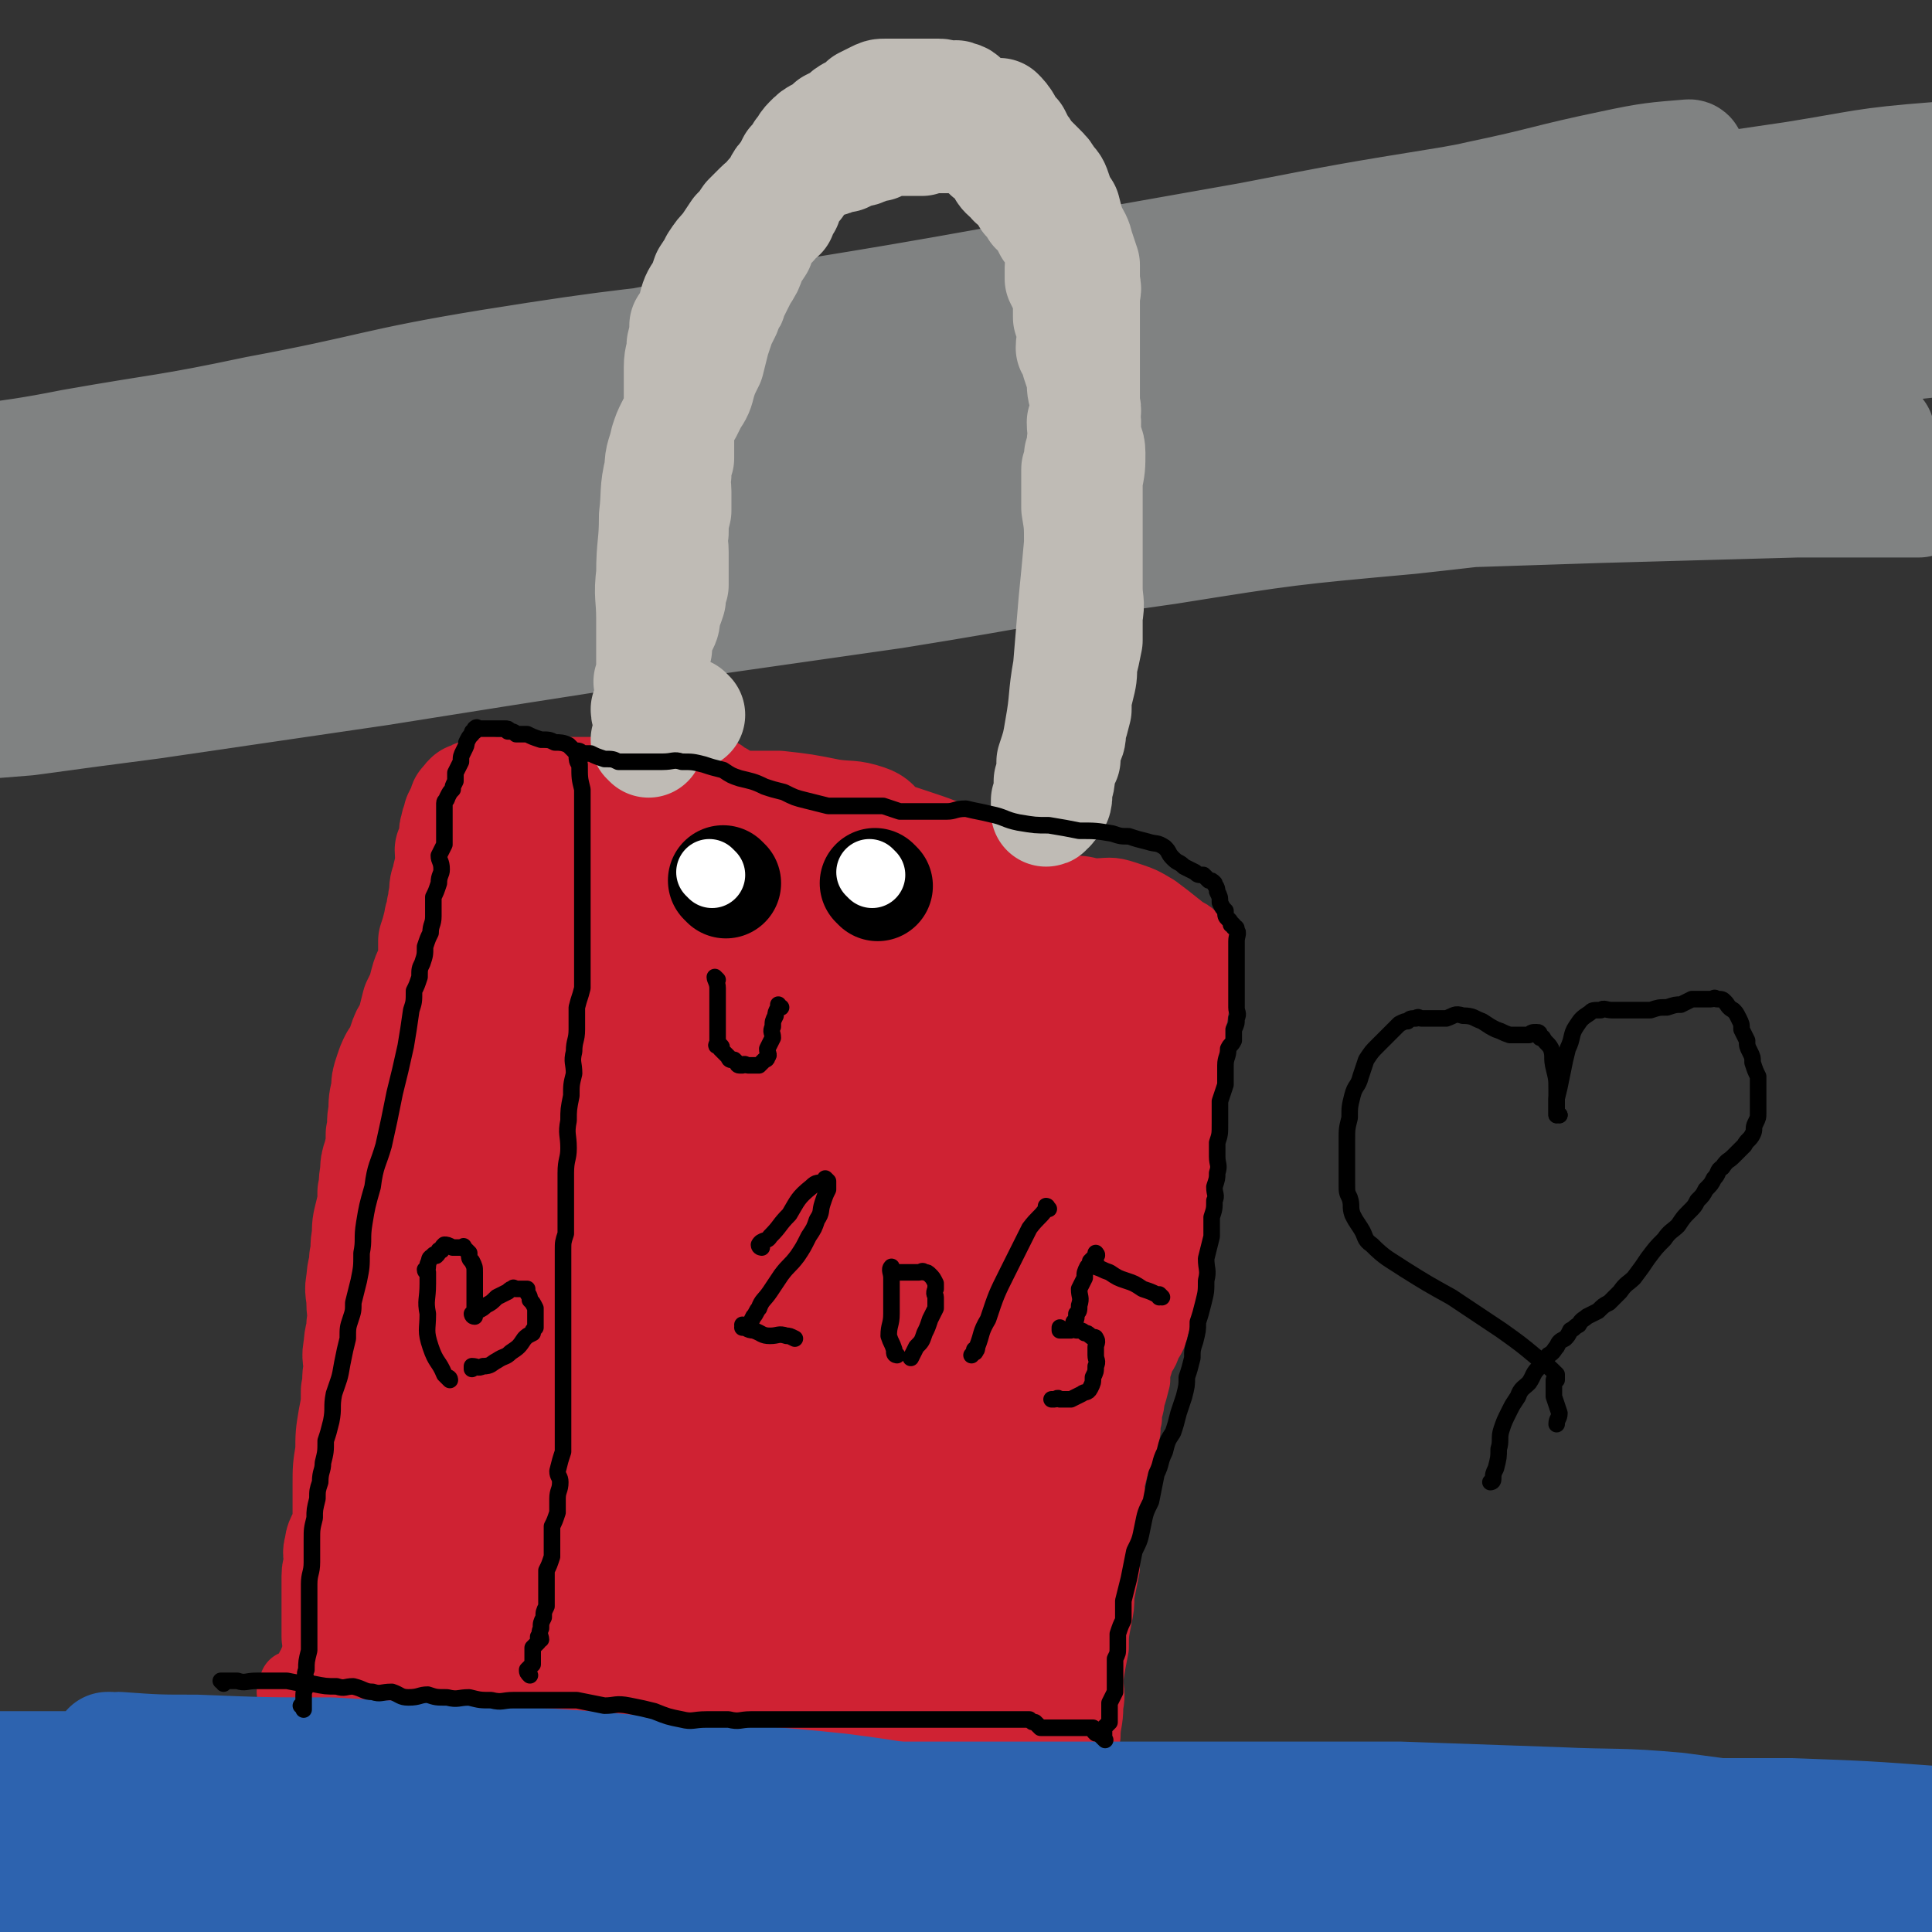 <svg viewBox='0 0 700 700' version='1.1' xmlns='http://www.w3.org/2000/svg' xmlns:xlink='http://www.w3.org/1999/xlink'><rect x="0" y="0" width="700" height="700" fill="#333333" stroke="none"/><g fill='none' stroke='#CF2233' stroke-width='24' stroke-linecap='round' stroke-linejoin='round'><path d='M200,598c0,0 -1,-1 -1,-1 0,0 0,0 1,0 0,0 0,0 0,0 0,1 -1,0 -1,0 0,0 0,0 1,0 0,0 0,0 0,0 0,1 -1,0 -1,0 0,0 0,0 1,0 0,0 0,0 0,0 0,1 -1,0 -1,0 0,0 0,0 1,0 0,0 0,0 0,0 0,1 -1,0 -1,0 0,0 1,1 1,0 0,0 0,0 0,-1 0,-2 -1,-2 0,-4 0,-6 1,-6 2,-12 0,-7 0,-7 1,-14 1,-5 0,-5 1,-11 1,-4 1,-4 2,-9 0,-3 0,-3 1,-6 0,-3 1,-3 1,-6 1,-2 0,-2 1,-5 0,-3 0,-3 1,-5 1,-3 1,-3 1,-5 1,-4 1,-4 2,-8 0,-4 0,-4 1,-8 1,-4 2,-3 3,-7 1,-5 1,-5 2,-10 0,-4 0,-4 1,-8 1,-4 0,-4 1,-8 1,-4 1,-4 1,-8 1,-2 1,-2 2,-5 0,-3 0,-3 1,-5 1,-3 1,-3 1,-6 1,-2 1,-2 2,-5 0,-3 1,-3 1,-5 1,-4 1,-4 1,-7 1,-4 2,-4 3,-7 1,-4 1,-4 3,-8 1,-4 1,-4 2,-7 2,-4 1,-4 3,-8 1,-4 1,-3 3,-7 1,-3 1,-4 2,-7 1,-4 2,-4 3,-7 1,-3 1,-3 3,-7 1,-3 1,-3 1,-6 1,-3 1,-3 2,-6 0,-2 0,-2 1,-5 1,-3 1,-3 1,-5 1,-3 1,-3 2,-6 0,-3 0,-3 1,-6 1,-4 1,-4 1,-7 1,-3 1,-4 2,-7 0,-2 0,-2 1,-5 0,-2 0,-2 1,-4 0,-2 0,-2 1,-4 0,-1 0,-2 0,-3 0,-1 0,0 0,0 0,0 0,-1 0,-1 0,-2 0,-2 0,-3 0,-1 0,-1 0,-3 0,-1 0,-1 0,-2 0,-2 0,-2 0,-3 0,-1 0,-1 0,-2 0,-1 0,-1 0,-1 0,-1 0,-1 0,-2 0,0 0,0 0,-1 0,-1 0,-1 0,-2 0,-2 0,-2 0,-3 0,-1 -1,0 -1,-1 0,-1 0,-1 0,-1 -1,-1 -1,0 -2,0 -1,-1 0,-1 -1,-2 -1,0 -1,0 -2,0 -2,-1 -2,-1 -3,-2 -2,0 -2,1 -4,1 -3,0 -3,0 -5,0 -3,0 -3,0 -6,0 -3,0 -3,0 -7,0 -2,0 -2,0 -5,0 -4,0 -4,0 -7,0 -2,0 -2,0 -5,0 -3,0 -3,0 -5,0 -2,0 -2,0 -4,0 -2,0 -2,0 -4,0 -2,0 -2,0 -4,0 -2,0 -2,0 -4,0 -1,0 -1,0 -3,0 -1,0 -1,0 -2,0 -1,0 -1,0 -3,0 0,0 0,0 -1,0 0,0 0,0 -1,0 -1,0 -1,0 -2,0 0,0 1,0 1,0 -1,0 -2,0 -2,1 -1,0 0,0 0,1 -1,1 -1,1 -2,3 0,1 0,1 0,2 -1,2 -1,2 -1,4 -1,2 -1,2 -2,4 0,2 0,2 0,4 -1,3 -1,3 -1,6 -1,2 -1,2 -2,5 0,2 -1,2 -1,5 -1,3 0,3 0,6 -1,3 -1,3 -2,6 0,4 0,4 0,7 -1,3 -1,3 -1,7 -1,4 -1,4 -2,8 -1,5 0,5 -1,10 -1,6 -1,6 -1,11 -1,5 -1,5 -2,11 0,4 0,4 0,8 -1,4 -1,4 -1,8 -1,4 0,4 0,8 -1,4 -2,4 -2,8 -1,4 0,4 0,9 -1,4 -1,4 -2,9 0,4 0,4 0,8 -1,4 -1,4 -1,8 -1,4 -1,4 -2,8 0,4 0,4 -1,9 -1,5 -1,5 -1,11 -1,4 -1,4 -2,9 -1,4 -2,4 -3,8 -1,4 0,4 -1,7 -1,4 -2,3 -3,7 -1,3 -1,3 -2,6 -1,4 -1,4 -2,8 -1,4 -1,4 -2,8 -1,5 -1,5 -2,10 -1,4 -1,4 -2,8 -2,4 -2,4 -3,8 -1,3 -1,3 -2,6 -1,2 0,2 -1,5 -1,2 -2,2 -3,4 -1,2 -1,3 -2,5 -1,3 -1,3 -1,6 -1,2 -1,3 -2,5 0,2 0,2 -1,3 -1,1 -1,1 -1,3 -1,1 -1,1 -2,2 0,1 0,1 0,1 -1,1 -1,1 -1,2 -1,0 -1,0 -2,1 0,1 -1,0 -1,1 0,1 0,1 0,3 -1,1 -1,1 -2,2 0,1 0,1 0,1 -1,1 -1,1 -1,1 0,1 0,1 0,2 0,1 0,1 -1,1 0,1 -1,1 -1,1 -1,1 -1,1 -2,2 0,0 -1,0 -2,0 0,0 0,1 0,1 0,0 0,0 0,0 0,1 0,1 0,2 0,0 0,0 0,0 0,0 0,0 0,0 0,1 0,0 -1,0 0,0 1,0 1,0 0,1 0,1 0,2 0,0 0,0 0,0 2,1 2,1 3,1 2,2 2,2 5,3 5,1 5,1 9,1 5,1 6,0 11,0 5,0 5,0 10,0 4,0 4,0 9,0 3,0 3,0 7,0 3,0 3,0 6,0 4,0 4,0 7,0 3,0 3,0 7,0 3,0 3,0 6,0 2,0 2,0 5,0 2,0 2,0 4,0 1,0 1,0 2,0 0,0 0,0 0,0 '/><path d='M200,609c0,0 -1,-1 -1,-1 0,0 0,0 1,0 0,0 0,0 0,0 0,1 -1,0 -1,0 0,0 0,0 1,0 0,0 0,0 0,0 0,1 -1,0 -1,0 0,0 0,0 1,0 0,0 0,0 0,0 0,1 -1,0 -1,0 0,0 0,0 1,0 0,0 0,0 0,0 0,1 -1,0 -1,0 0,0 0,0 1,0 0,0 0,0 0,0 0,1 -1,0 -1,0 1,0 2,1 4,2 6,2 6,2 11,4 9,3 9,3 18,5 8,3 8,3 16,5 6,1 6,1 12,3 4,1 4,1 7,2 4,2 4,2 7,3 5,2 5,1 11,3 6,2 6,1 12,4 5,2 5,2 10,5 4,2 4,2 7,4 0,0 -1,-1 0,-1 0,1 1,1 2,2 2,1 2,1 4,2 3,1 3,1 7,2 5,2 5,2 11,4 5,1 5,1 10,3 5,1 5,2 9,2 4,1 4,0 7,-1 2,0 2,0 5,0 1,0 1,0 2,0 1,0 1,0 2,0 0,0 0,0 0,0 0,0 0,0 0,0 1,0 1,0 1,0 1,0 1,0 2,0 1,0 1,0 2,0 2,0 2,0 3,0 1,0 1,0 3,0 0,0 0,0 1,0 0,0 0,0 1,0 1,0 1,0 1,0 0,0 0,0 0,0 0,0 0,0 0,0 1,1 0,0 0,0 0,0 0,0 0,0 0,0 0,0 0,0 0,0 0,0 0,-1 1,-1 2,-1 2,-2 0,-2 -1,-2 -1,-4 1,-2 1,-2 1,-4 1,-3 1,-2 2,-4 0,-2 1,-2 1,-4 1,-3 0,-3 0,-5 1,-4 1,-4 2,-8 0,-5 1,-5 1,-11 1,-5 0,-5 0,-10 1,-6 1,-6 2,-11 0,-5 0,-5 1,-10 1,-5 1,-5 1,-9 1,-5 1,-5 2,-10 0,-4 0,-4 0,-9 1,-4 0,-4 0,-9 1,-4 1,-4 2,-8 0,-3 -1,-3 0,-6 1,-4 1,-4 2,-7 2,-4 2,-4 3,-8 1,-4 0,-4 1,-7 0,-4 1,-4 1,-7 1,-3 1,-3 2,-7 0,-3 0,-3 1,-6 1,-4 2,-3 3,-7 2,-3 2,-3 3,-7 1,-3 1,-3 2,-7 2,-5 1,-5 2,-10 1,-4 1,-4 2,-9 0,-4 0,-4 1,-7 0,-5 0,-5 0,-9 1,-4 1,-4 2,-8 0,-3 0,-3 1,-6 0,-3 0,-3 0,-7 0,-3 0,-3 0,-6 1,-4 1,-4 2,-7 0,-3 0,-3 0,-7 0,-3 0,-3 0,-6 1,-4 2,-4 2,-7 0,-3 0,-3 -1,-6 0,-2 0,-2 0,-4 0,-2 0,-2 0,-4 1,-2 1,-2 1,-4 1,-2 0,-2 0,-4 1,-2 1,-2 2,-4 0,0 0,0 -1,0 0,0 0,0 0,0 1,0 0,0 0,-1 0,0 0,0 0,-1 1,-1 0,-1 0,-3 0,-1 0,-1 0,-2 0,-2 0,-2 0,-3 0,-1 0,-1 0,-1 0,-1 0,-1 0,-2 0,0 0,0 0,-1 0,-1 1,-1 0,-1 0,-2 0,-2 -1,-3 -2,-3 -3,-2 -5,-4 -5,-4 -5,-4 -9,-7 -5,-3 -5,-3 -11,-5 -6,-2 -6,-1 -12,-1 -4,-1 -4,-1 -9,-1 -5,-1 -5,-1 -10,-2 -3,0 -3,0 -7,-1 -4,-1 -4,0 -8,-1 -4,-1 -4,-2 -8,-3 -5,-1 -5,-1 -10,-2 -4,-1 -4,-2 -9,-2 -5,-1 -5,-1 -9,-2 -4,0 -4,0 -7,-1 -3,-1 -3,-1 -7,-1 -4,-1 -4,-1 -7,-2 -5,-1 -5,-1 -9,-2 -5,-1 -5,-1 -10,-2 -4,-2 -4,-2 -8,-3 -4,-1 -4,-1 -7,-3 -3,-1 -3,-1 -6,-2 -2,-2 -2,-2 -5,-3 -3,-1 -3,-2 -5,-3 -2,-1 -2,-1 -5,-1 -1,-1 -1,-1 -3,-2 -2,0 -3,0 -4,-1 -2,-1 -2,-1 -3,-1 0,0 0,0 0,0 '/></g>
<g fill='none' stroke='#CF2233' stroke-width='40' stroke-linecap='round' stroke-linejoin='round'><path d='M231,517c0,0 -1,-1 -1,-1 0,0 0,0 1,1 0,0 0,0 0,0 0,0 -1,-1 -1,-1 0,0 0,0 1,1 2,0 2,0 4,1 11,3 11,3 22,6 18,5 18,5 36,9 15,4 15,4 29,8 8,2 9,2 16,5 1,0 -1,0 -1,0 -3,1 -3,0 -6,0 -6,0 -6,0 -12,0 -16,0 -16,0 -33,0 -21,0 -21,1 -42,0 -20,0 -20,0 -40,-1 -10,0 -10,0 -19,-2 -4,0 -5,-1 -7,-3 -1,0 -1,-2 0,-2 5,-1 6,0 13,0 9,0 9,0 18,-1 16,0 16,0 31,0 19,1 19,0 38,1 16,1 16,1 31,3 10,2 11,2 19,6 2,1 1,2 2,4 0,1 0,1 0,1 0,0 0,0 0,0 -6,1 -6,1 -11,2 -7,1 -7,1 -15,1 -13,1 -13,0 -26,0 -16,0 -16,1 -33,0 -14,0 -14,1 -27,0 -8,-1 -9,-1 -16,-3 -3,-1 -4,-2 -5,-3 0,0 1,1 3,1 3,1 3,0 7,0 5,0 6,0 11,0 17,2 17,2 34,5 20,4 20,4 39,8 17,4 17,3 33,7 10,3 9,5 19,7 4,1 6,0 9,0 1,1 -1,2 -2,2 -1,0 -1,0 -3,-1 0,0 0,0 0,0 -6,0 -6,0 -11,0 -18,0 -18,0 -35,0 -22,0 -22,0 -43,0 -20,0 -20,1 -40,0 -11,0 -11,0 -23,-1 -4,0 -5,0 -7,-1 -1,0 0,0 1,0 3,1 3,0 7,0 6,0 6,0 13,0 10,0 10,-1 20,0 18,3 18,3 37,7 17,3 17,4 35,8 14,3 15,3 29,6 8,2 8,1 16,4 4,2 4,2 9,4 0,0 0,1 0,1 0,0 0,0 -1,-1 0,0 0,0 0,0 1,1 1,0 0,0 -5,0 -5,0 -9,0 -10,1 -10,0 -19,0 -15,0 -15,0 -29,0 -15,0 -15,0 -30,0 -10,0 -10,0 -19,0 -3,0 -6,1 -6,0 -1,0 3,0 5,-1 1,0 1,0 1,-1 0,0 -1,-1 0,-1 4,0 5,0 10,0 9,1 9,0 17,2 12,1 11,2 23,4 12,2 12,2 23,5 10,2 10,3 20,5 8,2 8,1 15,4 4,1 4,2 7,5 3,1 3,2 5,3 0,0 1,0 1,-1 0,0 0,0 -1,0 0,0 0,0 0,0 1,1 0,0 0,0 0,0 0,0 -1,0 0,0 0,0 0,0 0,1 0,1 0,2 0,1 0,1 0,1 0,0 0,0 0,0 0,0 0,0 0,0 1,1 0,0 0,0 0,0 0,0 0,0 0,0 0,0 0,0 1,1 0,0 0,0 0,0 0,0 0,0 0,0 0,0 0,0 1,1 0,0 0,0 0,0 0,0 -1,0 -1,1 -2,0 -4,0 -9,0 -9,0 -18,0 -9,0 -9,0 -19,0 -8,0 -8,0 -17,0 -6,0 -6,0 -13,0 -4,0 -5,1 -9,0 -4,0 -4,0 -7,-1 -3,-1 -3,-1 -7,-1 -3,-1 -3,0 -6,-1 -4,0 -4,0 -7,-1 -4,-1 -4,-1 -7,-1 -5,-1 -5,-1 -9,-2 -6,-1 -6,-1 -11,-2 -5,-1 -5,-1 -10,-2 -4,0 -4,0 -8,-1 -4,0 -4,0 -7,0 -1,0 -1,1 -2,0 -1,0 -1,0 -1,-1 -1,0 -1,0 -2,0 -1,0 -1,1 -2,0 -3,0 -3,0 -6,0 -3,-1 -3,0 -7,-1 -3,0 -3,0 -6,-1 -4,-1 -4,-1 -7,-2 -3,0 -3,-1 -7,-1 -2,0 -2,0 -4,0 -2,0 -2,0 -4,0 -2,0 -2,0 -4,0 -2,0 -2,0 -4,0 -2,0 -2,0 -4,0 -1,0 -1,0 -3,0 -1,0 -1,0 -2,0 -1,0 -1,0 -1,0 0,0 0,0 0,0 0,1 0,0 -1,0 0,0 0,0 0,0 0,-1 0,-1 0,-1 -1,0 -1,1 -2,0 0,0 0,0 -1,-1 -1,0 -1,0 -1,-1 -1,0 -1,1 -2,0 -1,0 0,0 -1,-1 -1,-2 -1,-2 -1,-3 -1,-1 -1,-1 -2,-3 -1,-1 -2,-1 -3,-2 -1,-1 -1,-2 -1,-3 -1,-1 -1,-1 -2,-3 0,0 0,0 0,0 0,-1 0,-1 0,-2 -1,-1 -1,0 -2,-1 0,-1 0,-1 0,-1 0,-1 0,-1 0,-2 0,-1 0,-1 0,-3 0,-2 0,-2 0,-4 0,-2 0,-2 0,-4 0,-2 0,-2 0,-4 0,-2 0,-2 0,-4 0,-3 1,-2 1,-5 0,-3 -1,-3 0,-5 0,-3 1,-3 2,-6 1,-3 1,-3 1,-7 0,-5 0,-5 0,-10 0,-6 0,-6 1,-12 0,-6 0,-6 1,-12 1,-5 1,-5 1,-10 1,-4 0,-4 1,-8 0,-4 -1,-4 0,-8 0,-4 1,-4 1,-8 1,-4 0,-4 0,-8 0,-4 -1,-4 0,-8 0,-4 1,-4 1,-8 1,-4 0,-4 1,-8 0,-4 0,-4 1,-8 1,-4 1,-4 1,-8 1,-3 0,-3 1,-7 0,-3 0,-3 1,-6 1,-4 1,-4 1,-8 1,-4 0,-4 1,-8 0,-4 0,-4 1,-8 0,-3 0,-3 1,-6 1,-3 1,-3 2,-5 2,-3 2,-3 3,-6 1,-3 1,-3 3,-6 1,-4 1,-4 2,-8 2,-4 2,-4 3,-8 1,-4 2,-4 3,-8 0,-3 0,-3 0,-7 1,-3 1,-3 2,-7 0,-2 1,-2 1,-5 1,-2 0,-2 1,-5 0,-3 0,-3 1,-5 0,-3 1,-3 1,-6 1,-2 0,-2 0,-5 1,-2 1,-2 2,-4 0,-2 -1,-2 0,-4 0,-2 1,-2 1,-4 1,-2 1,-2 2,-3 0,0 0,0 0,0 0,-1 0,-1 0,-1 0,-1 0,-1 1,-1 0,-1 0,-1 1,-2 1,0 1,0 1,0 1,-1 1,-1 2,-1 0,0 0,0 1,0 1,-1 1,-1 1,-1 1,-1 1,0 3,0 1,0 1,0 2,0 2,0 2,0 4,0 3,0 3,0 5,0 4,0 4,-1 8,0 7,0 7,1 14,2 9,2 9,2 18,4 10,2 10,1 19,4 6,1 6,2 12,5 6,2 6,2 11,4 6,2 6,2 11,4 5,1 5,1 11,2 5,1 5,1 10,3 4,1 4,2 8,4 3,1 3,1 5,2 3,1 3,2 5,3 3,1 4,0 7,1 5,1 5,0 11,1 7,1 7,1 14,3 6,1 6,1 12,3 4,2 5,2 8,4 2,2 1,2 2,4 0,1 0,1 0,1 1,1 0,1 0,3 1,1 1,1 2,2 2,2 2,2 4,3 3,2 3,2 7,3 5,1 5,1 11,2 4,0 4,0 9,1 5,1 5,0 9,1 3,1 2,1 5,2 1,0 1,0 3,0 0,0 1,0 1,0 0,0 0,0 -1,0 0,0 0,0 0,0 1,0 0,-1 0,-1 0,0 0,0 0,1 0,0 0,0 0,0 1,0 0,-1 0,-1 -1,0 -1,1 -1,1 -2,0 -2,0 -3,0 -3,0 -3,0 -6,0 -7,-2 -7,-2 -14,-4 -10,-3 -10,-3 -19,-6 -12,-5 -12,-5 -23,-10 -9,-4 -9,-4 -18,-8 -7,-4 -7,-4 -14,-7 -6,-2 -6,-2 -12,-4 -5,-1 -5,-2 -10,-3 -5,-1 -5,-1 -11,-3 -5,-1 -5,-1 -10,-2 -6,-2 -6,-3 -11,-5 -5,-2 -5,-2 -10,-3 -4,0 -4,1 -9,1 -5,-1 -4,-1 -9,-2 -4,-1 -4,0 -8,-1 -4,-1 -3,-2 -7,-3 -3,-2 -3,-2 -6,-3 -1,0 -1,0 -1,0 -2,-1 -2,-2 -3,-2 -2,0 -2,1 -4,1 -2,0 -2,0 -4,0 -2,0 -2,0 -4,0 -1,0 -1,0 -1,0 0,0 0,0 0,0 0,0 -1,-1 -1,-1 0,0 0,0 1,1 0,0 0,0 0,0 0,0 -1,-1 -1,-1 0,0 1,1 1,1 0,0 -1,-1 0,-1 0,-1 0,0 1,0 5,-1 5,-1 10,-1 9,-1 9,0 17,0 12,0 12,0 23,0 12,0 12,0 24,0 9,1 9,1 19,3 7,1 7,0 13,2 3,1 3,2 5,4 3,2 3,2 6,3 3,1 3,1 6,2 6,2 6,2 11,4 6,3 6,3 11,6 6,3 6,3 11,6 4,3 4,3 8,6 2,2 2,2 4,5 0,0 0,0 0,0 0,0 0,0 0,1 0,1 0,1 0,2 1,0 1,1 2,1 0,0 0,0 0,0 1,0 1,0 2,1 2,0 2,0 3,1 2,1 1,1 3,3 1,1 1,1 1,2 0,0 0,0 0,0 0,0 0,0 0,0 1,0 0,-1 0,-1 0,0 0,0 0,1 0,0 0,0 0,0 1,0 0,-1 0,-1 0,0 0,0 0,1 0,0 0,0 0,0 1,0 0,-1 0,-1 0,0 0,0 0,1 1,0 0,0 0,1 0,0 0,0 0,1 1,0 1,0 2,1 0,1 0,1 1,1 1,1 2,1 3,2 2,1 2,1 4,2 2,1 2,1 4,3 2,1 2,1 4,2 2,2 1,2 3,3 1,1 1,1 2,3 1,0 1,0 1,0 0,1 0,1 0,1 0,0 0,0 0,0 1,0 0,-1 0,-1 0,0 0,0 0,1 0,0 0,0 0,0 -3,0 -3,0 -6,0 -13,-1 -13,-1 -27,-3 -23,-3 -23,-3 -45,-7 -28,-5 -28,-5 -57,-10 -18,-4 -18,-4 -37,-9 -9,-2 -12,-2 -18,-4 -1,-1 1,-1 3,-1 0,0 0,0 0,0 0,0 0,0 0,0 0,0 -1,-1 -1,-1 5,0 6,0 12,1 7,0 7,0 14,1 14,2 14,2 28,4 17,3 17,3 34,6 18,4 18,3 36,7 13,3 13,4 25,9 8,2 9,2 15,6 2,2 3,4 3,6 -1,1 -2,0 -5,1 0,0 0,0 -1,0 -4,0 -4,0 -8,0 -17,-1 -17,0 -34,-1 -22,-1 -22,-1 -44,-4 -21,-2 -21,-2 -42,-7 -12,-2 -12,-3 -23,-6 -6,-2 -7,-2 -11,-5 -1,0 0,-2 1,-2 2,-1 2,0 5,1 1,0 1,0 2,0 5,0 5,-1 10,0 7,0 7,1 14,1 13,2 13,1 27,3 20,3 21,2 41,7 19,4 19,5 38,11 13,4 13,4 25,9 5,3 7,4 10,7 0,0 -2,0 -4,0 -3,0 -3,0 -7,0 -6,0 -6,0 -12,0 -21,-1 -21,-1 -41,-2 -26,-1 -26,-1 -51,-4 -22,-2 -22,-2 -44,-5 -9,-1 -9,-1 -19,-2 -2,-1 -2,0 -3,0 0,0 0,0 0,0 8,0 8,0 16,0 11,0 11,-1 21,0 16,0 16,-1 31,1 19,2 19,2 38,5 15,3 15,3 29,8 9,3 11,3 17,8 2,1 0,3 0,5 0,1 0,1 0,2 0,0 0,0 0,0 -9,0 -9,0 -19,0 -15,-1 -15,-1 -29,-1 -19,-1 -19,0 -37,0 -14,-1 -14,-1 -28,-1 -8,-1 -8,-1 -16,-1 -2,0 -2,0 -3,0 0,0 0,0 1,0 4,0 4,-1 8,0 9,1 9,0 18,2 15,4 14,4 28,9 12,4 12,5 23,10 1,0 1,0 1,0 '/><path d='M166,588c0,0 -1,-1 -1,-1 0,0 1,0 1,0 0,0 0,0 0,0 0,1 -1,0 -1,0 0,0 1,0 1,0 0,0 0,0 0,0 0,1 -1,0 -1,0 0,0 1,1 1,0 1,0 1,-1 1,-2 3,-7 3,-7 5,-14 4,-13 3,-13 6,-27 2,-13 2,-13 5,-27 2,-11 2,-11 4,-23 2,-11 3,-11 4,-22 2,-11 1,-11 2,-23 2,-11 2,-11 3,-22 1,-10 1,-10 3,-20 1,-8 2,-8 4,-15 2,-6 1,-6 3,-11 1,-4 1,-4 3,-8 1,-2 1,-2 2,-4 1,-2 1,-3 2,-5 0,-2 1,-2 1,-4 1,-2 1,-2 1,-4 1,-1 1,-1 1,-1 0,-2 0,-2 0,-5 0,-2 0,-2 0,-4 0,-2 0,-2 0,-5 0,-2 0,-2 0,-4 0,0 0,0 0,-1 0,-1 0,-1 0,-1 0,-1 0,-1 0,-2 0,0 0,0 0,-1 0,-1 0,-1 0,-1 0,-1 0,-1 0,-2 0,0 0,0 0,1 0,0 0,0 0,0 0,0 -1,-1 -1,-1 0,0 0,0 1,1 0,0 0,0 0,0 0,0 -1,-1 -1,-1 0,1 1,2 0,4 -2,7 -2,7 -4,13 -4,11 -3,11 -7,23 -4,13 -5,13 -9,27 -4,11 -4,11 -7,22 -3,9 -3,9 -6,17 -2,8 -2,8 -4,16 -2,7 -2,7 -3,14 -1,6 -2,6 -3,11 -1,3 0,3 -1,6 0,3 -1,3 -1,6 -1,3 -1,3 -2,7 -1,8 0,8 -2,15 -1,9 -1,9 -2,17 -1,8 -1,8 -3,16 -1,5 -1,5 -2,9 0,2 -1,2 -1,4 0,0 0,0 0,0 -1,0 -1,0 -1,0 -1,0 -1,0 -1,0 -2,0 -2,0 -3,0 -1,0 -1,0 -1,0 -1,0 -1,0 -1,0 0,0 0,0 0,0 -1,1 -1,1 -1,2 0,1 0,1 0,2 0,2 0,2 0,3 0,1 0,1 0,2 0,0 0,0 0,0 0,1 0,1 0,2 0,0 0,0 0,-1 0,0 0,0 0,0 0,1 -1,0 -1,0 0,0 1,0 1,0 0,0 0,0 0,0 0,1 -1,0 -1,0 0,0 1,1 1,0 1,-6 0,-7 2,-14 1,-12 2,-12 3,-24 3,-16 3,-16 6,-31 3,-19 3,-19 6,-38 3,-16 3,-16 6,-32 2,-11 2,-11 5,-23 1,-6 2,-6 2,-12 1,-4 1,-4 1,-7 0,-2 0,-2 0,-4 0,-1 0,-1 0,-1 0,-2 0,-2 0,-3 0,0 0,1 0,1 0,-1 -1,-2 0,-3 0,-2 0,-2 1,-4 1,-3 1,-3 1,-5 1,-4 1,-4 2,-8 0,-3 0,-3 1,-6 1,-4 1,-4 1,-7 1,-2 0,-2 1,-5 0,-2 0,-2 1,-5 1,-3 1,-3 1,-5 1,-3 1,-3 2,-5 0,-2 0,-2 1,-4 1,-2 1,-2 3,-4 1,-2 1,-2 2,-4 0,-2 0,-2 1,-4 0,-1 1,-2 1,-2 0,0 0,0 0,1 0,0 0,0 0,0 0,0 -1,-1 -1,-1 0,0 1,1 1,1 1,0 1,-1 2,0 1,0 2,0 3,1 2,7 2,8 2,16 1,13 1,14 1,27 0,20 0,20 0,40 0,21 0,21 0,42 -1,18 -1,18 -1,36 -1,13 0,13 0,26 0,6 -1,6 -1,12 -1,3 -1,3 -1,6 0,0 0,1 0,1 0,0 0,-1 0,-2 0,0 0,0 0,0 0,0 0,0 0,0 0,0 -1,-1 -1,-1 0,0 0,0 1,1 0,0 0,0 0,0 0,0 -1,0 -1,-1 0,-1 1,-1 1,-2 0,-5 -1,-5 0,-10 5,-26 6,-26 13,-51 8,-28 8,-29 17,-56 7,-22 7,-22 16,-44 3,-7 3,-7 6,-13 1,-1 1,-1 2,-2 0,0 0,0 0,0 0,9 0,9 0,19 -1,12 -1,12 -2,24 -2,20 -2,20 -4,39 -3,23 -2,23 -5,46 -2,19 -2,19 -5,37 -2,11 -1,11 -4,22 -1,1 -2,1 -3,1 -1,-2 0,-3 0,-6 0,0 0,0 0,0 0,0 0,0 0,0 0,0 -1,-1 -1,-1 0,0 1,1 1,1 0,-3 -1,-4 0,-6 0,-7 0,-7 2,-13 3,-14 4,-14 9,-29 6,-18 6,-18 13,-37 6,-18 7,-18 14,-37 4,-10 4,-10 8,-19 1,-2 3,-4 3,-4 0,0 -1,1 -1,3 0,0 0,0 0,0 0,0 -1,-2 -1,-1 -2,11 -1,12 -3,23 -3,16 -3,16 -7,31 -4,21 -4,21 -9,43 -5,21 -4,21 -10,42 -3,14 -3,14 -8,29 -2,5 -2,5 -5,10 -1,2 -2,3 -2,2 -1,0 0,-3 0,-4 0,-1 0,0 0,0 0,0 0,0 0,0 0,1 -1,1 -1,0 0,-3 0,-4 1,-7 4,-15 4,-15 9,-29 9,-24 9,-25 18,-49 11,-29 11,-29 23,-57 6,-15 7,-15 13,-29 3,-7 4,-8 6,-13 1,0 0,1 0,2 -1,9 0,10 0,20 0,13 0,13 0,26 0,19 1,19 0,39 -2,22 -4,22 -8,45 -3,18 -3,18 -6,36 -2,10 -2,11 -5,21 -1,1 -2,0 -3,0 0,0 0,1 0,0 -1,-4 0,-6 0,-8 0,-1 0,3 0,2 0,0 0,-2 0,-5 0,-4 -1,-4 0,-8 2,-17 2,-17 6,-34 5,-23 5,-23 11,-45 6,-23 6,-23 13,-45 5,-14 5,-13 11,-26 3,-7 2,-8 6,-13 1,-1 2,0 2,1 1,2 0,3 0,6 -1,5 0,5 0,10 0,6 0,6 0,11 -1,16 -1,16 -2,31 -2,23 -2,23 -4,46 -2,26 -2,26 -4,51 -1,15 0,15 -2,30 -1,7 -1,8 -3,14 0,1 1,0 1,-1 0,-3 0,-3 0,-6 0,0 0,0 0,0 0,1 -1,1 -1,0 0,-3 0,-3 1,-7 0,0 0,0 0,0 0,1 -1,1 -1,0 0,-6 0,-6 1,-12 3,-16 3,-16 7,-32 6,-26 6,-26 13,-52 7,-25 7,-25 14,-49 4,-14 5,-15 9,-28 0,0 0,0 -1,1 0,0 0,0 0,0 1,0 0,-1 0,-1 0,0 0,0 0,1 1,3 0,3 0,7 0,8 1,8 0,17 0,17 -1,17 -2,35 -3,28 -2,28 -5,56 -3,25 -3,25 -7,50 -2,17 -2,17 -6,34 -2,6 -2,6 -4,12 0,1 0,1 0,2 0,0 0,0 0,0 0,-1 0,-1 0,-3 0,-1 0,-1 0,-3 0,0 0,0 0,0 0,-5 0,-5 1,-11 2,-11 2,-11 4,-21 4,-15 4,-15 8,-31 5,-14 5,-14 10,-29 4,-13 5,-13 9,-26 4,-11 5,-11 8,-22 3,-8 2,-8 4,-16 2,-6 2,-6 3,-12 1,-4 1,-4 2,-8 0,-3 1,-3 1,-6 0,-3 0,-3 -1,-6 0,-3 0,-3 0,-5 1,-3 1,-3 2,-5 0,-1 0,-2 0,-2 1,-1 1,-1 2,-2 1,0 1,0 2,-1 2,-1 2,-2 3,-3 2,-2 2,-2 3,-3 0,0 -1,1 -1,1 1,-1 1,-1 1,-2 1,-1 0,-1 0,-2 0,0 0,1 0,1 0,-1 0,-1 0,-1 1,-1 1,-1 2,-2 0,0 0,0 -1,1 0,0 0,0 0,0 1,0 0,-1 0,-1 0,0 0,0 0,1 0,8 0,8 0,17 -2,15 -1,15 -3,31 -2,20 -3,20 -6,40 -2,14 -3,14 -4,29 -1,8 0,9 -1,17 0,3 0,5 -1,5 0,0 0,-2 -1,-4 0,-1 0,0 -1,0 0,-1 -1,-1 -1,0 -1,1 -1,2 -2,4 -2,4 -2,4 -3,7 -1,5 -1,5 -3,10 -1,5 0,5 -1,11 -1,5 -1,5 -2,10 0,4 0,4 0,9 1,4 0,4 0,8 0,4 0,4 0,7 0,3 0,3 0,7 0,2 0,2 0,4 0,2 0,2 0,4 0,2 0,2 0,4 0,3 0,3 0,6 0,2 0,2 0,4 0,1 0,1 0,2 0,1 0,1 0,1 0,0 0,0 0,0 1,1 0,0 0,0 0,0 0,0 0,0 0,0 0,0 0,0 1,1 0,0 0,0 0,0 0,0 0,0 1,1 0,1 0,2 0,0 0,-1 0,-1 0,0 0,0 0,0 1,1 0,0 0,0 '/><path d='M315,588c0,0 -1,-1 -1,-1 0,0 0,0 1,0 0,0 0,0 0,0 0,1 -1,0 -1,0 0,0 0,0 1,0 0,0 0,0 0,0 0,1 -1,0 -1,0 0,0 0,0 1,0 0,0 0,0 0,0 -3,0 -3,0 -6,0 -10,0 -10,0 -19,0 -15,0 -15,1 -29,0 -14,0 -14,0 -28,-1 -9,-1 -9,-1 -18,-2 -4,0 -5,0 -8,-1 -1,0 1,0 2,0 0,-1 0,-1 0,-2 0,0 0,0 0,0 0,0 0,0 0,-1 0,0 -1,0 -1,-1 -2,0 -2,-1 -4,-1 -3,0 -3,0 -5,0 -5,1 -5,1 -9,0 -4,0 -4,0 -8,-1 -3,0 -3,-1 -6,-1 -2,0 -2,0 -4,0 -1,1 -2,0 -3,0 0,0 1,0 1,0 0,0 -1,0 -1,0 -1,0 -1,0 -1,0 -2,0 -2,0 -3,0 -2,0 -2,0 -3,0 -1,0 -1,0 -3,0 -1,0 -1,0 -2,0 '/></g>
<g fill='none' stroke='#2D63AF' stroke-width='40' stroke-linecap='round' stroke-linejoin='round'><path d='M40,634c0,0 0,-1 -1,-1 0,0 1,0 1,0 1,1 2,0 3,0 14,1 14,1 28,1 25,1 25,1 49,1 32,2 32,1 63,3 32,2 32,2 64,5 29,3 29,2 57,5 24,3 24,4 48,7 17,2 17,2 33,5 14,2 14,2 27,4 10,2 10,2 20,3 4,0 4,0 7,-1 1,0 2,0 1,0 -1,0 -2,0 -5,0 -9,0 -9,0 -19,0 -18,0 -18,0 -36,0 -28,0 -28,0 -57,0 -37,0 -37,0 -74,0 -40,0 -40,1 -80,0 -38,0 -38,-1 -76,-1 -31,0 -31,0 -62,0 -22,0 -22,0 -43,0 -10,0 -13,0 -19,0 -2,0 2,0 4,0 5,0 5,0 10,0 9,0 9,0 19,0 23,0 23,0 47,0 45,0 45,0 89,0 45,0 45,0 90,0 44,0 44,0 88,0 38,0 38,0 76,0 29,0 29,0 58,0 15,0 16,-1 30,0 1,0 0,1 0,2 0,0 0,0 0,0 -11,1 -11,1 -22,2 -28,2 -28,2 -56,4 -38,3 -38,2 -75,4 -51,3 -51,3 -102,5 -50,2 -50,2 -100,3 -44,1 -44,0 -88,0 -27,1 -27,1 -54,1 -11,1 -12,0 -23,1 -1,0 -2,2 -1,2 10,0 11,-1 23,-1 24,0 24,0 49,0 34,0 34,0 67,0 40,0 40,0 80,0 49,1 49,1 99,1 40,1 40,0 81,0 25,1 25,0 51,2 15,0 15,0 31,2 5,1 6,1 9,4 1,1 0,3 -2,4 -6,2 -6,1 -13,1 -16,1 -16,0 -31,0 -27,0 -27,1 -53,0 -46,-1 -46,-1 -92,-2 -45,-2 -45,-3 -90,-3 -39,-1 -39,0 -78,0 -29,0 -29,0 -58,0 -18,0 -18,0 -35,0 -4,0 -8,0 -9,0 -1,0 3,0 5,0 10,0 10,0 20,-1 18,-1 18,-1 36,-3 40,-3 40,-4 79,-6 40,-3 40,-2 80,-4 36,-2 36,-2 72,-4 21,-1 21,-2 42,-3 9,-1 12,-1 18,-1 1,0 -1,0 -2,0 -14,0 -14,0 -28,0 -20,0 -20,1 -40,0 -31,0 -31,-1 -62,-1 -48,-1 -48,0 -96,-1 -44,-2 -44,-2 -88,-4 -31,-2 -31,-4 -61,-6 -2,0 -2,1 -3,2 0,0 0,0 0,0 0,1 -1,0 0,0 15,0 16,0 33,0 19,1 19,0 37,0 27,0 27,1 53,0 32,0 32,0 64,-1 24,-1 24,-2 49,-3 15,0 15,1 31,0 2,0 2,0 3,0 0,0 1,-1 1,-1 -6,0 -7,-1 -14,-1 -16,-1 -16,-1 -32,-2 -21,-2 -22,-1 -43,-3 -28,-2 -28,-2 -55,-4 -28,-2 -28,-2 -55,-4 -20,-2 -20,-2 -39,-4 -8,-1 -11,-2 -16,-3 -2,0 1,1 3,1 0,0 0,0 0,0 8,0 8,0 16,0 12,0 12,0 25,0 20,0 20,0 41,0 27,0 27,0 55,0 19,0 19,0 39,0 12,0 12,1 24,0 3,0 5,-1 6,-1 0,0 -1,0 -2,0 -6,1 -6,0 -12,0 -15,0 -15,0 -31,0 -32,2 -32,2 -65,4 -32,2 -32,2 -64,4 '/><path d='M2,664c0,0 0,-1 -1,-1 0,0 1,0 1,0 0,0 0,0 0,0 0,1 0,0 -1,0 0,0 1,1 1,0 0,0 0,0 0,-1 1,-1 1,-2 3,-2 13,-4 13,-4 26,-6 18,-3 18,-4 37,-5 21,-1 21,0 42,0 24,1 24,1 48,1 27,1 27,1 55,1 32,1 32,0 65,0 39,0 39,0 77,0 39,0 39,0 79,0 36,0 36,0 73,0 29,1 29,1 57,2 22,1 22,0 44,2 15,2 15,2 30,4 10,2 10,2 20,5 9,2 9,3 17,5 7,3 7,3 14,4 2,1 2,1 5,1 1,1 1,0 3,0 0,0 0,0 0,0 0,0 0,0 0,0 -1,0 -1,0 -2,0 -3,0 -3,0 -6,0 -55,0 -55,0 -110,0 -44,0 -44,0 -88,0 -42,0 -42,1 -85,0 -35,-1 -35,-2 -70,-4 -28,-1 -28,0 -57,-1 -17,0 -17,0 -35,0 -4,0 -4,0 -9,0 -1,0 -2,0 -1,0 4,0 5,0 10,-1 14,-1 14,-1 27,-2 23,-1 23,-1 47,-3 36,-2 36,-2 71,-4 46,-1 46,-1 91,-2 44,0 44,0 87,0 41,0 41,0 82,0 27,1 27,1 54,3 14,1 15,0 29,3 4,1 4,3 5,6 1,2 1,5 -1,6 -5,3 -7,0 -13,1 -1,1 1,2 0,2 -8,1 -9,0 -18,1 -31,2 -31,2 -63,4 -43,4 -43,5 -87,7 -38,2 -38,0 -76,1 -34,1 -34,2 -68,4 -25,2 -25,1 -51,3 -14,1 -14,1 -27,2 -6,0 -6,0 -12,0 0,0 -1,0 0,0 11,0 11,0 22,0 21,0 21,0 43,0 34,0 34,0 68,0 44,0 44,0 89,0 43,0 43,0 87,0 35,0 35,0 71,0 16,0 16,0 32,0 4,0 4,0 8,0 0,0 0,0 0,0 -7,0 -8,0 -15,0 -7,0 -7,0 -14,0 -22,0 -22,0 -44,0 -41,0 -41,0 -82,0 -48,1 -48,0 -96,1 -49,1 -49,1 -98,3 -36,1 -36,2 -73,4 -21,1 -21,2 -42,3 -9,1 -12,0 -18,0 -1,0 2,0 4,0 7,0 7,0 15,0 18,0 18,1 35,0 36,0 36,0 71,-1 42,-1 42,-1 84,-3 43,-1 43,-1 85,-2 19,-1 19,0 38,-1 '/></g>
<g fill='none' stroke='#808282' stroke-width='40' stroke-linecap='round' stroke-linejoin='round'><path d='M2,175c0,0 0,-1 -1,-1 0,0 1,1 1,1 0,0 0,0 0,0 0,0 0,-1 -1,-1 0,0 1,1 1,1 0,0 0,0 0,0 0,0 -1,-1 -1,-1 13,-2 14,-1 27,-3 31,-4 31,-6 61,-10 67,-9 68,-5 135,-16 46,-8 46,-12 92,-23 43,-11 43,-11 87,-21 35,-8 35,-8 71,-16 31,-7 31,-7 62,-14 24,-5 24,-6 48,-11 14,-3 16,-3 28,-4 1,0 0,2 -1,3 -3,1 -4,-1 -8,0 -12,2 -11,2 -23,4 -27,5 -27,5 -54,10 -37,6 -37,6 -73,13 -45,8 -45,8 -91,16 -61,11 -61,10 -123,21 -48,9 -48,10 -95,19 -37,7 -37,8 -74,15 -21,4 -22,4 -43,7 -9,2 -12,2 -19,3 -1,0 1,0 3,0 17,0 17,1 34,0 28,-2 28,-2 55,-5 41,-4 41,-4 82,-10 70,-9 70,-8 139,-19 49,-8 49,-9 98,-18 41,-8 41,-9 82,-16 35,-6 35,-5 71,-10 24,-2 24,-3 49,-4 10,0 16,1 21,1 2,0 -4,-1 -8,0 -12,1 -12,2 -24,4 -26,3 -26,3 -51,5 -78,6 -78,5 -156,12 -62,6 -62,5 -124,12 -51,6 -51,5 -101,13 -43,7 -42,9 -85,17 -33,7 -33,6 -67,12 -15,3 -23,4 -31,5 -3,1 5,0 9,0 16,0 16,0 31,0 31,-1 31,-1 61,-3 77,-5 77,-4 154,-11 55,-5 55,-4 109,-13 42,-6 42,-8 84,-16 39,-7 39,-7 78,-13 32,-5 32,-5 64,-9 14,-1 14,-1 27,-1 4,0 4,0 8,0 0,0 0,0 0,0 -12,2 -12,3 -25,4 -53,5 -53,4 -106,8 -66,6 -66,4 -131,11 -60,6 -60,7 -120,15 -53,8 -53,8 -107,18 -42,8 -42,9 -85,18 -29,6 -29,5 -58,11 -13,3 -18,3 -26,6 -1,0 3,0 6,0 28,-1 28,-1 55,-3 41,-3 41,-3 81,-8 53,-6 53,-5 105,-13 57,-9 57,-10 114,-20 56,-9 55,-10 111,-18 48,-7 48,-8 96,-12 36,-3 36,-2 71,-2 27,-1 27,0 54,0 11,0 21,-2 22,0 1,2 -9,5 -18,7 -26,5 -26,5 -52,8 -67,6 -67,4 -133,9 -66,5 -66,4 -131,10 -56,5 -56,5 -112,12 -45,6 -45,6 -91,15 -37,7 -37,7 -75,16 -26,7 -26,7 -51,15 -12,4 -18,5 -23,9 -2,2 5,1 9,1 12,1 12,0 24,0 25,-2 25,-2 51,-4 54,-5 54,-5 108,-11 60,-8 60,-7 120,-16 55,-9 55,-10 109,-19 38,-7 38,-8 77,-13 34,-4 34,-4 68,-6 22,-2 22,0 43,0 3,0 7,0 6,0 -2,0 -5,-1 -11,0 -17,2 -17,3 -34,5 -51,6 -51,6 -102,11 -62,7 -62,6 -123,15 -58,8 -58,8 -115,19 -43,8 -43,9 -86,18 -40,9 -40,8 -80,17 -28,6 -28,5 -56,11 -7,2 -10,3 -13,5 -1,1 2,1 5,1 14,-1 14,-2 28,-3 50,-5 50,-5 100,-10 59,-7 59,-6 117,-15 52,-8 52,-9 104,-19 42,-9 42,-10 84,-18 32,-7 32,-7 63,-12 18,-3 19,-3 36,-5 1,0 0,1 -1,2 0,0 0,0 0,0 -9,0 -9,-2 -18,0 -17,2 -17,4 -35,8 -28,5 -28,4 -56,8 -41,7 -41,8 -82,14 -62,9 -62,8 -125,17 -46,7 -46,8 -92,16 -39,7 -39,6 -77,13 -20,4 -20,4 -40,8 -11,3 -12,2 -22,6 -1,1 0,2 1,3 3,1 4,0 9,0 12,-1 13,-1 25,-2 22,-3 22,-3 45,-6 41,-6 41,-6 82,-12 44,-7 44,-7 89,-14 49,-7 49,-7 98,-14 50,-8 49,-9 99,-16 44,-7 44,-7 88,-11 37,-4 38,-5 75,-6 26,-2 26,0 53,0 19,0 19,0 39,0 8,0 11,0 17,0 1,0 -2,0 -3,0 -6,0 -6,0 -12,0 -14,0 -14,-1 -29,0 -36,1 -36,1 -72,2 -61,2 -61,2 -122,4 -59,2 -59,1 -118,6 -41,2 -41,3 -82,8 -31,4 -31,4 -61,10 -13,2 -23,5 -25,7 -1,2 9,2 18,2 18,0 18,0 36,-2 34,-4 34,-6 68,-10 76,-9 76,-8 152,-17 60,-8 60,-8 120,-17 49,-7 49,-7 98,-14 9,-2 9,-2 18,-4 '/><path d='M700,173c-1,0 -1,-1 -1,-1 -1,0 0,1 0,1 0,0 0,0 0,0 -15,-2 -15,-4 -30,-5 -39,-2 -39,-1 -77,-2 -54,-1 -54,0 -108,0 -40,0 -40,-1 -80,0 -27,1 -27,1 -54,4 -15,2 -15,3 -29,4 -3,0 -4,0 -6,0 0,0 1,0 3,0 8,0 8,0 17,0 18,-1 18,-1 35,-3 34,-5 34,-6 68,-12 41,-7 41,-7 82,-13 44,-7 44,-7 88,-12 37,-5 37,-3 74,-8 25,-3 26,-2 50,-8 9,-2 12,-3 16,-8 1,-2 -3,-2 -6,-4 0,-1 0,-1 0,-1 -12,0 -13,-1 -25,1 -34,5 -33,7 -67,12 -49,8 -49,8 -99,15 -43,6 -43,6 -85,12 -33,4 -33,4 -65,7 -20,2 -20,1 -40,2 -7,0 -14,0 -14,0 0,-1 7,-1 13,-2 14,-4 14,-4 29,-8 27,-5 27,-6 54,-10 45,-8 45,-8 89,-15 46,-6 46,-6 92,-12 39,-5 39,-4 78,-9 17,-2 17,-2 34,-4 3,-1 4,-1 7,-1 0,0 0,0 0,0 -7,0 -7,0 -14,0 -25,1 -25,1 -51,3 -40,3 -40,2 -81,5 -52,4 -52,4 -103,8 -42,3 -42,3 -85,7 -26,2 -26,2 -51,5 -1,0 -1,1 0,2 10,0 11,-1 22,-1 29,-2 29,-1 57,-4 49,-5 49,-6 99,-12 50,-6 50,-5 100,-11 42,-5 42,-5 83,-10 14,-2 14,-3 28,-5 3,-1 3,-1 5,-1 0,0 0,0 0,0 -8,0 -8,-1 -16,0 -25,1 -25,2 -50,4 -39,3 -39,4 -79,7 -47,3 -47,3 -94,6 -37,2 -37,1 -75,4 -22,2 -24,2 -43,4 -2,0 1,0 2,0 12,-1 12,0 24,-1 29,-2 29,-1 58,-5 54,-5 54,-7 107,-14 6,0 6,0 12,-1 '/><path d='M673,84c-1,0 -1,0 -1,-1 -1,0 0,1 0,1 0,0 0,0 0,0 -12,1 -12,1 -25,1 -15,1 -15,0 -31,1 -18,0 -18,1 -37,2 -14,1 -14,2 -29,3 -2,0 -2,-1 -4,-1 0,0 0,0 0,0 1,0 -1,-1 0,-1 2,0 3,1 5,1 6,0 6,0 12,0 14,-1 14,0 29,-2 26,-2 26,-2 52,-6 24,-3 24,-3 47,-7 15,-2 15,-1 29,-5 2,0 3,-2 2,-2 -2,-1 -3,0 -6,0 -6,0 -6,-1 -12,0 -28,4 -28,6 -56,10 -36,6 -36,6 -71,11 -36,5 -36,5 -71,9 -24,2 -24,2 -48,3 -10,0 -15,0 -19,0 -2,0 4,-1 7,-2 22,-2 22,-2 44,-5 32,-4 32,-4 64,-9 39,-5 38,-6 77,-12 30,-4 30,-4 60,-8 19,-3 19,-3 37,-6 4,-1 9,-2 8,-3 0,0 -5,1 -10,1 -2,0 -2,0 -4,0 -11,0 -11,-1 -21,0 -26,2 -26,3 -51,7 -34,5 -34,5 -68,10 -31,5 -31,4 -62,9 -13,3 -13,3 -27,7 -2,0 -6,1 -5,1 2,0 6,0 11,0 32,-3 32,-3 63,-7 45,-5 45,-5 90,-12 33,-5 33,-5 66,-12 8,-1 8,-1 15,-3 '/></g>
<g fill='none' stroke='#BFBBB5' stroke-width='40' stroke-linecap='round' stroke-linejoin='round'><path d='M250,259c0,0 -1,-1 -1,-1 0,0 0,0 1,1 0,0 0,0 0,0 0,0 -1,-1 -1,-1 0,0 0,0 1,1 0,0 0,0 0,0 0,0 -1,-1 -1,-1 0,0 0,0 1,1 0,0 0,0 0,0 0,0 0,0 -1,-1 0,0 0,0 -1,0 -2,-1 -2,-1 -4,-1 -2,-2 -2,-2 -5,-3 -2,-1 -1,-1 -3,-2 0,0 0,0 0,0 0,0 0,0 0,0 0,-1 0,-1 0,-2 0,-1 0,-1 0,-2 0,-3 0,-3 0,-6 0,-4 0,-4 0,-8 0,-5 0,-5 0,-10 0,-8 -1,-8 0,-16 0,-11 1,-10 1,-21 1,-8 0,-9 2,-17 0,-5 1,-5 2,-10 1,-3 1,-3 2,-5 1,-2 1,-2 2,-3 0,0 0,0 0,0 0,0 1,0 1,-1 2,-1 2,-1 3,-2 1,-2 1,-2 2,-4 2,-3 2,-3 3,-7 1,-3 1,-3 3,-7 1,-4 1,-4 2,-8 1,-3 1,-3 2,-6 1,-2 1,-2 2,-4 0,-2 0,-2 1,-3 1,-1 1,-1 1,-2 1,-2 1,-2 2,-4 1,-2 1,-2 2,-4 2,-3 2,-3 3,-6 1,-2 1,-2 3,-5 1,-3 1,-3 2,-5 1,-2 1,-2 3,-3 1,-2 1,-2 3,-3 0,0 0,0 0,0 0,-1 0,-1 0,-2 1,-1 1,-1 2,-2 0,-1 0,-1 1,-3 1,-2 1,-2 3,-4 1,-2 1,-2 2,-3 2,-1 2,-2 3,-3 2,-1 2,-1 4,-2 2,-1 2,0 4,-1 2,-1 2,-1 4,-1 2,-1 2,-1 4,-2 2,0 2,0 4,-1 2,-1 2,-1 4,-1 1,-1 1,-1 3,-2 1,0 1,0 2,0 2,0 2,0 3,0 1,0 1,0 3,0 1,0 1,0 2,0 2,0 2,0 3,0 1,0 0,-1 1,-2 1,0 1,1 1,1 2,0 2,0 3,0 1,0 1,0 3,0 2,0 2,0 4,0 2,0 2,0 4,1 2,1 2,0 4,1 2,2 2,2 4,4 2,1 2,1 4,3 1,2 1,3 2,4 2,2 2,1 3,3 2,1 2,1 3,2 1,2 1,2 2,4 2,2 2,2 3,4 2,1 1,1 3,3 1,2 1,2 2,4 2,2 2,2 3,4 1,2 1,2 2,4 0,3 -1,3 -1,6 0,2 0,2 0,4 1,2 1,2 2,4 0,2 1,2 1,4 0,3 0,3 0,6 1,3 1,3 2,5 0,3 -1,3 -1,6 1,2 2,2 2,5 1,3 1,3 2,6 0,4 0,4 1,7 0,3 0,3 0,7 1,3 0,3 0,6 1,4 2,4 2,7 0,5 0,5 -1,10 0,5 0,5 0,11 0,5 0,5 0,10 0,5 0,5 0,9 0,5 0,5 0,9 0,5 1,5 0,10 0,4 0,4 0,9 -1,5 -1,5 -2,9 0,4 0,4 -1,8 -1,4 -1,4 -1,8 -1,4 -1,4 -2,7 0,3 0,3 -1,5 -1,3 -1,3 -1,6 -1,2 -1,2 -2,5 0,3 0,3 -1,5 0,2 0,2 0,3 0,1 0,2 -1,3 0,0 0,0 0,0 0,0 0,0 -1,0 0,0 0,0 0,0 1,0 0,-1 0,-1 0,0 0,1 -1,1 0,1 0,1 0,1 0,0 1,1 0,1 0,0 0,0 0,0 -1,0 0,0 -1,1 0,0 0,0 0,0 0,0 0,0 0,0 1,0 0,-1 0,-1 0,0 0,0 0,1 0,0 0,0 0,0 1,0 0,-1 0,-1 0,0 0,0 0,1 0,0 0,0 0,0 0,-1 0,-1 0,-1 0,-2 0,-2 0,-3 1,-3 1,-3 1,-7 1,-3 1,-3 1,-7 2,-6 2,-6 3,-12 2,-11 1,-11 3,-22 1,-12 1,-12 2,-24 1,-10 1,-10 2,-21 0,-7 0,-7 -1,-13 0,-4 0,-4 0,-9 0,-3 0,-3 0,-5 1,-3 1,-3 1,-5 1,-3 1,-3 1,-5 1,-3 0,-3 0,-7 1,-1 1,-1 1,-3 1,-2 0,-2 0,-3 0,-2 0,-2 0,-4 0,-3 0,-3 0,-5 0,-4 0,-4 0,-8 0,-3 0,-3 0,-7 0,-3 0,-3 0,-6 0,-2 0,-2 0,-4 0,-3 0,-3 0,-5 0,-3 1,-3 0,-5 0,-3 0,-3 0,-7 -1,-3 -1,-3 -2,-6 -1,-4 -1,-3 -3,-7 -1,-3 -1,-3 -2,-7 -2,-3 -2,-3 -3,-6 -1,-3 -1,-3 -3,-5 -1,-2 -1,-2 -3,-4 -2,-2 -2,-2 -4,-4 -2,-2 -1,-2 -3,-4 -1,-2 -1,-2 -2,-4 -2,-2 -2,-2 -3,-4 -1,-2 -2,-3 -3,-4 0,0 1,1 1,2 -1,0 -1,0 -2,0 0,0 0,0 -1,0 -1,0 -1,0 -2,0 -2,0 -2,-1 -3,-1 -1,-1 -1,-1 -3,-2 -1,-1 -1,-1 -2,-3 -1,-1 -1,-2 -3,-2 -1,-1 -1,0 -2,0 -3,0 -3,-1 -5,-1 -3,0 -3,0 -5,0 -3,0 -3,0 -5,0 -3,0 -3,0 -5,0 -2,0 -2,0 -4,0 -2,0 -2,0 -4,1 -2,1 -2,1 -4,2 -2,2 -2,2 -4,3 -2,1 -2,1 -4,3 -2,1 -2,1 -4,2 -2,2 -2,2 -4,3 -2,1 -2,1 -4,3 -2,2 -1,2 -3,4 -1,2 -1,2 -3,4 -1,2 -1,2 -2,4 -2,2 -2,2 -3,4 -1,2 -1,2 -3,4 -1,2 -2,2 -4,4 -2,2 -2,2 -4,4 -2,3 -2,3 -4,5 -2,3 -2,3 -4,6 -2,2 -2,2 -4,5 -1,2 -1,2 -3,5 -1,3 -1,3 -2,5 -2,3 -2,3 -3,7 -1,3 -1,3 -3,6 0,3 0,3 -1,7 0,4 -1,4 -1,8 0,4 0,4 0,7 0,4 0,4 0,8 0,3 0,3 0,6 0,4 0,4 0,7 0,3 0,3 0,5 -1,3 -1,3 -1,6 -1,3 0,3 0,6 0,3 0,3 0,7 -1,4 -1,4 -1,8 -1,3 0,3 0,7 0,3 0,3 0,7 0,2 0,2 0,5 -1,2 -1,2 -1,5 -1,3 -1,3 -2,5 0,3 0,3 -1,5 -1,2 -2,2 -2,4 -1,2 0,2 0,4 -1,2 -1,2 -1,4 -1,2 0,2 0,4 -1,2 -1,2 -2,4 0,2 1,2 1,4 0,2 0,2 0,4 -1,1 -1,1 -2,2 0,2 1,2 1,3 0,1 0,1 0,2 0,0 0,0 0,1 0,1 0,1 0,1 0,1 0,1 0,2 0,0 0,0 0,1 0,1 0,1 0,1 0,1 0,1 0,1 0,0 0,0 0,0 0,0 -1,-1 -1,-1 '/></g>
<g fill='none' stroke='#000000' stroke-width='6' stroke-linecap='round' stroke-linejoin='round'><path d='M210,275c0,0 -1,-1 -1,-1 0,0 0,0 1,1 0,0 0,0 0,0 0,0 -1,-1 -1,-1 0,0 0,0 1,1 0,0 0,0 0,0 0,0 -1,-1 -1,-1 0,0 0,0 1,1 0,0 0,0 0,0 0,0 -1,-1 -1,-1 0,0 0,0 1,1 0,0 0,0 0,0 0,0 -1,-1 -1,-1 0,1 0,2 1,3 0,5 0,5 1,9 0,5 0,5 0,10 0,4 0,4 0,9 0,4 0,4 0,9 0,3 0,3 0,7 0,3 0,3 0,6 0,3 0,3 0,5 0,3 0,3 0,6 0,2 0,2 0,5 0,3 0,3 0,7 0,4 0,4 0,8 -1,4 -1,3 -2,7 0,4 0,5 0,8 0,4 -1,4 -1,8 -1,4 0,4 0,8 -1,4 -1,4 -1,8 -1,5 -1,5 -1,9 -1,5 0,5 0,10 0,4 -1,4 -1,9 0,4 0,4 0,8 0,4 0,4 0,7 0,3 0,3 0,7 -1,3 -1,3 -1,6 0,4 0,4 0,7 0,4 0,4 0,8 0,4 0,4 0,8 0,4 0,4 0,8 0,4 0,4 0,8 0,4 0,4 0,8 0,5 0,5 0,9 0,5 0,5 0,9 0,4 0,4 0,8 -1,3 -1,3 -2,7 0,2 1,2 1,4 0,3 -1,3 -1,6 0,3 0,3 0,5 -1,3 -1,3 -2,5 0,3 0,3 0,6 0,3 0,3 0,5 -1,3 -1,3 -2,5 0,3 0,3 0,5 0,2 0,2 0,4 0,2 0,2 0,4 -1,2 -1,2 -1,4 -1,2 -1,2 -1,4 -1,2 0,3 0,4 0,0 -1,-1 -1,-1 0,0 0,1 0,2 -1,1 -1,1 -2,2 0,2 0,2 0,3 0,1 0,2 0,3 -1,1 -1,1 -2,2 0,1 0,1 1,2 0,0 0,0 0,0 0,0 0,0 0,0 '/><path d='M81,610c0,0 0,-1 -1,-1 0,0 1,0 1,0 0,0 0,0 0,0 0,1 0,0 -1,0 0,0 1,0 1,0 0,0 0,0 0,0 0,1 0,0 -1,0 0,0 1,0 1,0 0,0 0,0 0,0 0,1 0,0 -1,0 0,0 1,0 1,0 0,0 0,0 0,0 0,1 -1,0 -1,0 2,0 3,0 6,0 3,1 3,0 7,0 5,0 5,0 11,0 5,1 5,1 9,1 5,1 5,1 9,1 3,1 3,0 6,0 4,1 4,2 7,2 3,1 3,0 7,0 3,1 3,2 6,2 4,0 4,-1 7,-1 3,1 3,1 7,1 4,1 4,0 8,0 4,1 4,1 8,1 4,1 4,0 8,0 4,0 4,0 8,0 4,0 4,0 7,0 4,0 4,0 8,0 5,1 5,1 10,2 4,0 4,-1 9,0 5,1 5,1 9,2 5,2 5,2 10,3 4,1 4,0 9,0 4,0 4,0 8,0 4,1 4,0 8,0 4,0 4,0 8,0 4,0 4,0 8,0 4,0 4,0 8,0 4,0 4,0 8,0 3,0 3,0 6,0 3,0 3,0 7,0 3,0 3,0 6,0 4,0 4,0 7,0 3,0 3,0 7,0 3,0 3,0 6,0 4,0 4,0 7,0 3,0 3,0 7,0 2,0 2,0 4,0 2,0 2,0 4,0 2,0 2,0 4,0 2,0 2,0 4,0 1,1 1,1 2,1 0,0 0,0 0,0 1,1 1,1 2,2 1,0 1,0 2,0 1,0 2,0 3,0 1,0 1,0 2,0 2,0 2,0 3,0 1,0 1,0 3,0 1,0 1,0 2,0 1,0 1,0 2,0 1,0 1,0 2,0 0,1 0,1 1,2 0,0 1,0 1,0 1,1 1,1 2,2 0,0 -1,-1 -1,-1 1,1 1,1 1,1 0,0 0,0 0,0 0,0 0,0 0,0 1,1 0,0 0,0 0,0 0,0 0,0 0,0 0,0 0,0 0,0 0,0 0,-1 0,-2 0,-2 0,-3 1,-1 1,-1 2,-2 0,-2 0,-2 0,-3 0,-2 0,-2 0,-4 1,-2 1,-2 2,-4 0,-2 0,-2 0,-4 0,-2 0,-2 0,-4 0,-2 0,-2 0,-4 1,-2 1,-2 1,-4 0,-2 0,-3 0,-5 1,-3 1,-3 2,-5 0,-4 0,-4 0,-7 1,-4 1,-4 2,-8 1,-5 1,-5 2,-10 2,-4 2,-4 3,-9 1,-5 1,-5 3,-9 1,-5 1,-5 2,-10 2,-4 1,-4 3,-8 1,-4 1,-4 3,-7 1,-3 1,-3 2,-7 1,-3 1,-3 2,-6 1,-4 1,-4 1,-7 1,-3 1,-3 2,-7 0,-3 0,-3 1,-6 1,-4 1,-4 1,-7 1,-3 1,-3 2,-7 1,-4 1,-4 1,-8 1,-4 0,-4 0,-8 1,-4 1,-4 2,-8 0,-3 0,-3 0,-7 1,-3 1,-3 1,-6 1,-2 0,-2 0,-5 1,-3 1,-3 1,-5 1,-3 0,-3 0,-6 0,-2 0,-2 0,-5 1,-3 1,-3 1,-7 0,-4 0,-4 0,-8 1,-3 1,-3 2,-6 0,-4 0,-4 0,-7 0,-3 1,-3 1,-6 1,-2 1,-1 2,-3 0,-2 0,-2 0,-4 1,-2 1,-2 1,-4 1,-2 0,-2 0,-4 0,-2 0,-2 0,-4 0,-3 0,-3 0,-5 0,-3 0,-3 0,-6 0,-2 0,-2 0,-5 0,-2 0,-2 0,-4 0,-2 1,-3 0,-4 0,-1 0,-1 -1,-1 0,-1 0,-1 -1,-1 0,-1 0,-1 -1,-2 -1,-1 -1,-1 -1,-3 -1,-1 -1,-1 -2,-3 0,-2 0,-2 -1,-4 0,-2 -1,-2 -1,-3 -1,-1 -1,-1 -2,-1 -1,-1 -1,-1 -2,-2 -2,0 -2,0 -3,-1 -2,-1 -2,-1 -4,-2 -2,-2 -2,-1 -4,-3 -2,-2 -1,-2 -3,-4 -3,-2 -3,-1 -6,-2 -4,-1 -4,-1 -7,-2 -3,0 -3,0 -6,-1 -6,-1 -6,-1 -12,-1 -5,-1 -5,-1 -11,-2 -5,0 -5,0 -11,-1 -5,-1 -5,-2 -10,-3 -4,-1 -5,-1 -9,-2 -4,0 -4,1 -7,1 -5,0 -5,0 -9,0 -4,0 -4,0 -8,0 -3,-1 -3,-1 -6,-2 -3,0 -3,0 -7,0 -3,0 -3,0 -7,0 -3,0 -3,0 -6,0 -4,-1 -4,-1 -8,-2 -4,-1 -4,-1 -8,-3 -4,-1 -4,-1 -7,-2 -4,-2 -5,-2 -9,-3 -3,-1 -3,-1 -6,-3 -4,-1 -4,-1 -7,-2 -4,-1 -4,-1 -8,-1 -3,-1 -3,0 -7,0 -4,0 -4,0 -8,0 -4,0 -4,0 -8,0 -2,-1 -2,-1 -5,-1 -3,-1 -3,-1 -5,-2 -2,0 -2,0 -3,0 -1,-1 -1,-1 -3,-1 -1,-1 -1,-1 -2,-2 -2,-1 -3,-1 -5,-1 -2,-1 -2,-1 -5,-1 -3,-1 -3,-1 -5,-2 -2,0 -2,0 -4,0 -1,-1 -1,-1 -3,-1 0,-1 1,0 1,0 -1,-1 -1,-1 -2,-1 -1,0 -1,0 -1,0 -2,0 -2,0 -3,0 -2,0 -2,0 -3,0 -1,0 -1,0 -3,0 0,0 0,-1 -1,0 0,0 0,0 0,1 -1,0 -1,0 -1,1 -1,1 -1,1 -2,3 0,1 0,1 -1,3 -1,2 -1,2 -1,4 -1,2 -1,2 -2,4 0,2 0,2 0,3 -1,2 -1,2 -1,3 -1,1 -1,1 -2,3 0,1 -1,1 -1,2 0,1 0,2 0,3 0,2 0,2 0,4 0,2 0,2 0,4 0,2 0,2 0,4 -1,2 -1,2 -2,4 0,2 1,2 1,5 0,2 -1,2 -1,5 -1,3 -1,3 -2,5 0,4 0,4 0,7 0,3 -1,3 -1,6 -1,2 -1,2 -2,5 0,3 0,3 -1,6 -1,2 -1,2 -1,5 -1,3 -1,3 -2,5 0,4 0,4 -1,7 -1,7 -1,7 -2,13 -2,9 -2,9 -4,17 -2,10 -2,10 -4,19 -2,7 -3,7 -4,15 -2,7 -2,7 -3,13 -1,6 0,6 -1,11 0,5 0,5 -1,10 -1,4 -1,4 -2,8 0,3 0,3 -1,6 -1,3 -1,3 -1,7 -1,4 -1,4 -2,9 -1,6 -1,5 -3,11 -1,5 0,5 -1,10 -1,4 -1,4 -2,7 0,4 0,4 -1,8 0,3 -1,3 -1,7 -1,3 -1,3 -1,6 -1,4 -1,4 -1,7 -1,4 -1,4 -1,8 0,4 0,4 0,8 0,4 -1,4 -1,8 0,2 0,2 0,4 0,2 0,3 0,4 0,0 0,0 0,0 0,1 0,1 0,2 0,2 0,2 0,3 0,3 0,3 0,5 0,3 0,3 0,6 -1,4 -1,4 -1,7 -1,2 0,2 0,5 0,2 -1,2 -1,4 0,2 0,2 0,3 0,1 0,2 0,2 0,1 0,0 0,-1 0,0 0,0 0,0 0,1 0,0 -1,0 '/><path d='M163,500c0,0 -1,-1 -1,-1 0,0 1,0 1,1 0,0 0,0 0,0 0,0 -1,-1 -1,-1 0,0 1,0 1,1 0,0 0,0 0,0 0,0 -1,-1 -1,-1 0,0 1,0 1,1 0,0 0,0 0,0 0,0 -1,-1 -1,-1 0,0 1,0 1,1 0,0 0,0 0,0 0,0 -1,-1 -1,-1 0,0 1,0 1,1 0,0 0,0 0,0 0,0 -1,-1 -1,-1 0,0 1,0 1,1 0,0 0,0 0,0 -1,-1 -1,-1 -2,-2 -2,-5 -3,-4 -5,-10 -2,-6 -1,-6 -1,-12 -1,-5 0,-5 0,-11 0,-2 0,-2 0,-3 0,-1 0,-1 0,-1 0,0 0,0 0,0 0,0 0,0 0,0 0,0 -1,0 -1,-1 0,0 1,0 1,-1 0,0 0,0 0,-1 1,-2 0,-2 2,-3 0,-1 1,0 1,0 1,-1 1,-1 1,-2 0,0 1,0 1,0 0,-1 0,-1 1,-2 1,0 1,0 3,1 1,0 1,0 2,0 0,0 0,0 1,0 1,0 1,-1 1,0 1,1 1,1 2,2 0,2 0,2 1,3 1,2 1,2 1,4 0,3 0,3 0,6 0,2 0,2 0,4 0,2 0,2 0,4 0,1 0,1 0,1 0,0 0,0 0,1 0,0 0,0 0,0 0,0 -1,-1 -1,-1 0,0 0,0 1,1 0,0 0,0 0,0 0,0 -1,-1 -1,-1 0,0 0,1 1,1 0,-1 0,-1 1,-2 2,-1 2,-1 3,-2 2,-1 2,-1 4,-3 2,-1 2,-1 4,-2 1,-1 1,-1 2,-1 0,-1 0,0 1,0 1,0 1,0 1,0 1,0 1,0 2,0 0,0 0,0 1,0 0,0 0,0 0,0 0,0 0,0 0,0 0,0 0,0 0,1 0,1 1,1 1,3 1,1 1,1 2,3 0,2 0,2 0,4 0,1 0,1 0,3 0,0 0,0 0,0 -1,1 -1,1 -1,2 -2,1 -2,1 -3,2 -2,3 -2,3 -5,5 -2,2 -2,1 -5,3 -2,1 -2,2 -5,2 -2,1 -2,0 -4,0 0,0 0,0 0,1 '/><path d='M276,452c0,0 -1,-1 -1,-1 0,0 0,0 1,1 0,0 0,0 0,0 0,0 -1,-1 -1,-1 0,0 0,0 1,1 0,0 0,0 0,0 0,0 -1,-1 -1,-1 0,0 0,0 1,1 0,0 0,0 0,0 0,0 -1,-1 -1,-1 0,0 0,0 1,1 0,0 0,0 0,0 0,0 -1,0 -1,-1 1,-2 3,-1 4,-3 4,-4 3,-4 7,-8 3,-5 3,-6 8,-10 2,-2 2,-1 5,-2 0,-1 0,0 1,0 0,0 0,0 0,0 0,0 -1,-1 -1,-1 0,0 0,0 1,1 0,0 0,0 0,0 0,0 0,0 0,0 0,1 0,1 0,3 -1,2 -1,2 -2,5 -1,3 0,3 -2,6 -1,3 -1,3 -3,6 -2,4 -2,4 -4,7 -3,4 -3,3 -6,7 -2,3 -2,3 -4,6 -2,3 -3,3 -4,6 -1,1 -1,2 -2,3 -1,2 -1,2 -1,2 -1,1 -1,2 -2,2 0,0 -1,0 -1,0 0,-1 0,0 1,0 0,0 0,0 0,0 0,0 -1,-1 -1,-1 1,1 2,2 4,2 3,1 3,2 6,2 3,0 3,-1 6,0 1,0 1,0 3,1 '/><path d='M325,491c0,0 -1,-1 -1,-1 0,0 0,0 1,1 0,0 0,0 0,0 0,0 -1,-1 -1,-1 0,0 0,0 1,1 0,0 0,0 0,0 0,0 -1,-1 -1,-1 0,0 0,0 1,1 0,0 0,0 0,0 0,0 -1,-1 -1,-1 0,0 0,0 1,1 0,0 0,0 0,0 0,0 -1,-1 -1,-1 0,0 0,0 1,1 0,0 0,0 0,0 0,0 -1,0 -1,-1 0,0 0,-1 0,-1 -1,-3 -1,-2 -2,-5 0,-4 1,-4 1,-8 0,-4 0,-4 0,-7 0,-3 0,-3 0,-6 0,-2 -1,-3 0,-4 0,0 0,1 0,2 1,0 1,0 2,0 1,0 1,0 2,0 2,0 2,0 3,0 1,0 1,0 3,0 1,0 1,-1 2,0 1,0 1,0 2,1 1,1 1,1 2,3 0,1 0,1 0,2 -1,2 0,2 0,3 0,2 0,2 0,4 -1,2 -1,2 -2,4 -1,3 -1,3 -2,5 -1,3 -1,3 -3,5 -1,2 -1,2 -2,4 '/><path d='M380,438c0,0 -1,-1 -1,-1 0,0 0,0 0,1 0,0 0,0 0,0 1,0 0,-1 0,-1 0,0 0,0 0,1 0,0 0,0 0,0 1,0 0,-1 0,-1 0,0 0,0 0,1 0,0 0,0 0,0 1,0 0,-1 0,-1 0,0 0,0 0,1 0,0 0,0 0,0 1,0 0,-1 0,-1 0,0 1,0 0,1 -2,3 -3,3 -6,7 -4,8 -4,8 -8,16 -4,8 -4,8 -7,17 -3,5 -2,5 -4,10 0,1 0,1 -1,2 0,0 0,0 0,0 1,0 0,-1 0,-1 0,0 0,1 -1,2 '/><path d='M421,470c0,0 -1,-1 -1,-1 0,0 0,0 0,1 0,0 0,0 0,0 1,0 0,-1 0,-1 0,0 0,0 0,1 0,0 0,0 0,0 1,0 0,-1 0,-1 0,0 0,0 0,1 0,0 0,0 0,0 1,0 0,-1 0,-1 0,0 1,1 0,1 0,-1 0,-1 -1,-1 -2,-1 -2,-1 -5,-2 -3,-2 -3,-2 -6,-3 -3,-1 -3,-1 -6,-3 -3,-1 -2,-1 -5,-2 0,0 0,0 0,0 0,-1 0,-1 0,-1 0,-1 0,-1 0,-1 0,-1 0,-1 0,-2 0,0 0,0 0,0 0,0 0,0 0,0 0,0 0,0 0,0 1,0 0,-1 0,-1 0,0 0,0 0,1 0,0 0,0 0,0 0,0 0,0 0,0 -1,1 -1,1 -2,2 0,1 0,1 -1,2 -1,2 -1,2 -1,4 -1,2 -1,2 -2,4 0,3 1,3 0,6 0,2 0,2 -1,3 0,2 0,2 -1,3 0,1 0,1 -1,2 0,0 0,0 0,1 -1,0 -1,0 -2,0 0,0 0,0 -1,0 0,0 -1,0 -1,0 0,0 0,0 0,0 0,0 0,0 0,0 1,0 0,-1 0,-1 0,0 0,0 0,1 1,0 1,0 2,0 0,0 0,0 1,0 2,0 2,-1 3,0 2,0 2,0 3,1 1,0 1,0 2,1 1,1 2,0 2,1 1,1 0,2 0,3 0,1 0,1 0,3 0,2 1,2 0,4 0,2 0,2 -1,4 0,2 0,2 -1,4 -1,2 -2,1 -3,2 -2,1 -2,1 -4,2 -2,0 -2,0 -4,0 -1,-1 -1,0 -2,0 0,0 0,0 -1,0 '/></g>
<g fill='none' stroke='#000000' stroke-width='40' stroke-linecap='round' stroke-linejoin='round'><path d='M263,320c0,0 -1,-1 -1,-1 0,0 0,0 1,1 0,0 0,0 0,0 0,0 -1,-1 -1,-1 0,0 0,0 1,1 0,0 0,0 0,0 0,0 -1,-1 -1,-1 0,0 0,0 1,1 '/><path d='M318,321c0,0 -1,-1 -1,-1 0,0 0,0 1,1 0,0 0,0 0,0 0,0 -1,-1 -1,-1 0,0 0,0 1,1 0,0 0,0 0,0 '/></g>
<g fill='none' stroke='#000000' stroke-width='6' stroke-linecap='round' stroke-linejoin='round'><path d='M260,355c0,0 -1,-1 -1,-1 0,0 0,0 1,1 0,0 0,0 0,0 0,0 -1,-1 -1,-1 0,0 0,0 1,1 0,0 0,0 0,0 0,0 -1,-1 -1,-1 0,0 0,0 1,1 0,0 0,0 0,0 0,0 -1,-1 -1,-1 0,0 0,0 1,1 0,0 0,0 0,0 0,0 -1,-1 -1,-1 0,0 0,0 1,1 0,0 0,0 0,0 0,0 -1,-1 -1,-1 0,1 1,2 1,4 0,2 0,2 0,5 0,3 0,3 0,7 0,3 0,3 0,6 0,1 0,1 0,2 0,0 -1,1 0,1 0,0 1,-1 1,0 1,0 0,1 0,1 1,1 1,1 2,2 0,0 0,0 1,1 0,0 0,1 1,1 0,0 0,0 1,0 0,0 0,0 0,0 0,0 0,0 0,0 1,1 1,1 1,1 0,0 0,1 1,1 1,0 1,0 1,0 1,-1 1,0 2,0 1,0 1,0 3,0 0,0 1,0 1,0 1,-1 1,-1 2,-2 0,0 1,0 1,-1 1,-1 0,-1 0,-3 1,-2 1,-2 2,-4 0,-2 -1,-2 0,-4 0,-2 0,-2 1,-4 0,-1 0,-1 1,-3 0,0 0,-1 0,-1 0,0 0,0 0,1 0,0 0,0 0,0 0,0 0,0 1,0 '/></g>
<g fill='none' stroke='#FFFFFF' stroke-width='24' stroke-linecap='round' stroke-linejoin='round'><path d='M258,317c0,0 -1,-1 -1,-1 0,0 0,0 1,1 0,0 0,0 0,0 0,0 -1,-1 -1,-1 0,0 0,0 1,1 0,0 0,0 0,0 0,0 -1,-1 -1,-1 0,0 0,0 1,1 '/><path d='M316,317c0,0 -1,-1 -1,-1 0,0 0,0 1,1 0,0 0,0 0,0 0,0 -1,-1 -1,-1 0,0 0,0 1,1 0,0 0,0 0,0 0,0 -1,-1 -1,-1 0,0 0,0 1,1 '/></g>
<g fill='none' stroke='#000000' stroke-width='6' stroke-linecap='round' stroke-linejoin='round'><path d='M565,404c0,0 -1,-1 -1,-1 0,0 0,0 0,1 0,0 0,0 0,0 1,0 0,-1 0,-1 0,0 0,0 0,1 0,0 0,0 0,0 1,0 0,-1 0,-1 0,0 0,0 0,1 0,0 0,0 0,0 1,0 0,-1 0,-1 0,0 0,0 0,1 0,0 0,0 0,0 1,0 0,-1 0,-1 0,0 0,1 0,1 0,-1 0,-1 0,-2 0,-2 0,-2 0,-4 1,-4 1,-4 2,-9 1,-5 1,-5 2,-9 2,-4 1,-5 3,-8 2,-3 2,-3 5,-5 1,-1 1,-1 4,-1 1,-1 2,0 4,0 1,0 1,0 3,0 3,0 3,0 6,0 2,0 2,0 5,0 3,-1 3,-1 6,-1 3,-1 3,-1 5,-1 2,-1 2,-1 4,-2 2,0 2,0 4,0 0,0 0,0 0,0 1,0 1,0 2,0 0,0 0,0 1,0 1,0 1,-1 2,0 2,0 2,0 3,1 1,1 1,2 3,3 1,1 1,1 2,3 1,2 1,2 1,4 1,2 1,2 2,4 0,2 0,2 1,4 1,2 1,2 1,4 1,3 1,3 2,5 0,3 0,3 0,5 0,2 0,2 0,4 0,2 0,2 0,4 0,2 0,2 -1,4 -1,2 0,2 -1,4 -1,2 -2,2 -3,4 -2,2 -2,2 -4,4 -2,2 -2,1 -4,4 -2,1 -1,2 -3,4 -1,2 -1,2 -3,4 -1,2 -1,2 -3,4 -1,2 -1,2 -3,4 -2,2 -2,2 -4,5 -2,2 -3,2 -5,5 -3,3 -3,3 -6,7 -2,3 -2,3 -5,7 -2,2 -3,2 -5,5 -2,2 -2,2 -4,4 -2,1 -2,1 -4,3 -2,1 -2,1 -4,2 -1,1 -2,1 -3,3 -2,1 -1,1 -3,2 -1,2 -1,2 -2,3 -2,1 -2,1 -3,3 -1,1 -1,2 -3,3 -1,2 -2,2 -3,4 -3,3 -2,3 -4,6 -2,2 -3,2 -4,5 -2,3 -2,3 -3,5 -2,4 -2,4 -3,7 -1,3 0,4 -1,7 0,3 0,3 -1,7 -1,2 -1,2 -1,4 0,1 -1,1 -1,1 '/><path d='M565,404c0,0 -1,-1 -1,-1 0,0 0,0 0,1 0,0 0,0 0,0 1,0 0,-1 0,-1 0,0 0,0 0,1 0,0 0,0 0,0 1,0 0,-1 0,-1 0,0 0,0 0,1 0,0 0,0 0,0 1,0 0,-1 0,-1 0,0 0,0 0,1 0,0 0,0 0,0 0,-2 0,-2 0,-3 0,-3 0,-3 0,-6 0,-4 0,-4 -1,-8 -1,-4 0,-4 -1,-7 -1,-2 -2,-2 -3,-4 -1,0 -1,0 -1,0 0,-1 0,-2 -1,-2 -2,0 -2,0 -3,1 -2,0 -2,0 -3,0 -2,0 -2,0 -4,0 -3,-1 -2,-1 -5,-2 -2,-1 -2,-1 -5,-3 -3,-1 -3,-2 -7,-2 -3,-1 -3,0 -6,1 -2,0 -2,0 -5,0 -2,0 -2,0 -4,0 -1,0 -1,-1 -2,0 -2,0 -2,0 -3,1 -1,0 -1,0 -3,1 -2,2 -2,2 -4,4 -2,2 -2,2 -4,4 -2,2 -2,2 -4,5 -1,3 -1,3 -2,6 -1,4 -2,3 -3,7 -1,4 -1,4 -1,8 -1,4 -1,4 -1,8 0,4 0,4 0,8 0,4 0,4 0,8 0,3 0,3 1,5 1,3 0,3 1,6 1,2 1,2 3,5 2,3 1,4 4,6 5,5 6,5 12,9 8,5 8,5 17,10 9,6 9,6 18,12 7,5 7,5 13,10 4,3 4,3 7,6 0,1 0,1 0,2 -1,0 -1,0 -1,0 0,0 0,0 0,0 0,1 0,1 0,2 0,2 0,2 0,4 1,3 1,3 2,6 0,2 -1,2 -1,4 '/></g>
</svg>